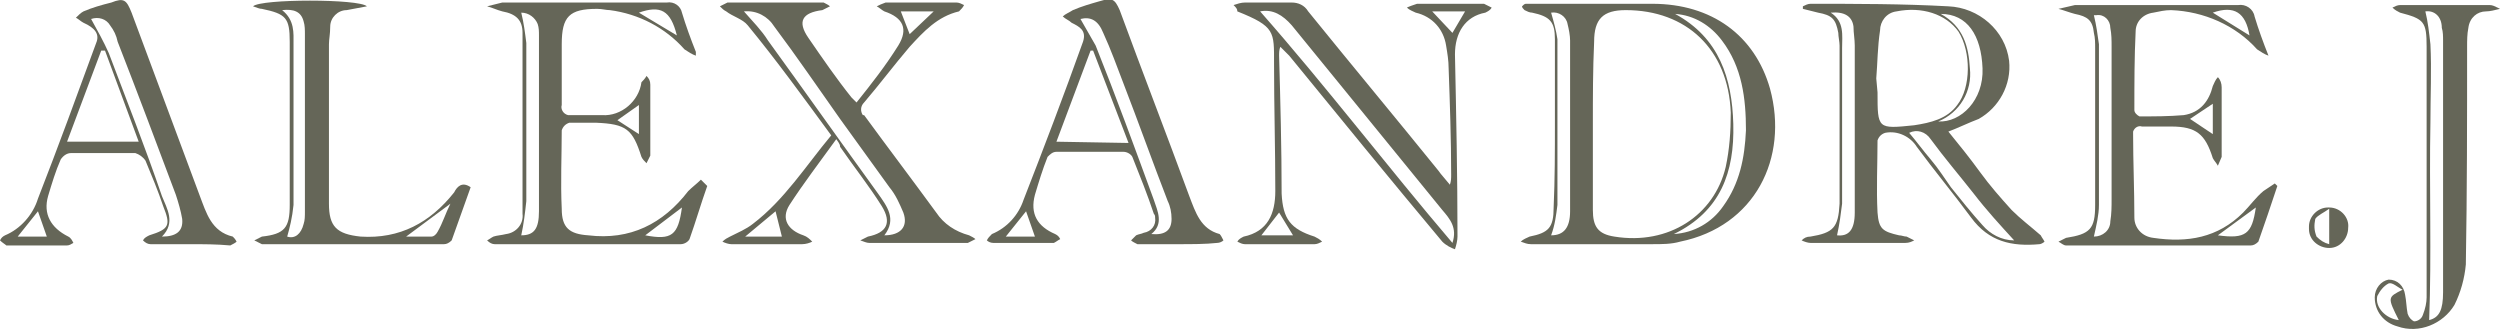 <?xml version="1.0" encoding="utf-8"?>
<!-- Generator: Adobe Illustrator 24.3.0, SVG Export Plug-In . SVG Version: 6.00 Build 0)  -->
<svg version="1.1" id="Layer_1" xmlns="http://www.w3.org/2000/svg" xmlns:xlink="http://www.w3.org/1999/xlink" x="0px" y="0px"
	 viewBox="0 0 197.6 26" style="enable-background:new 0 0 197.6 26;" xml:space="preserve">
<style type="text/css">
	.st0{fill:#656658;}
</style>
<g>
	<path class="st0" d="M122.9,9.7c0-2.2,0-4.4,0-6.6c0-1.4-0.4-1.8-1.8-2.1c-0.2,0-0.4-0.1-0.6-0.2c-0.1-0.1-0.2-0.2-0.2-0.3
		c0.1-0.1,0.2-0.2,0.3-0.2c0.2,0,0.3,0,0.5,0c3.2,0,6.3,0,9.5,0c4.7,0,8.1,2.5,9.3,6.7c1.5,5.5-1.2,10.9-7.1,12.1
		c-0.7,0.2-1.4,0.2-2.2,0.2c-3.2,0-6.4,0-9.6,0c-0.3,0-0.5-0.1-0.8-0.2c0.2-0.2,0.5-0.3,0.7-0.4c1.5-0.3,1.9-0.7,1.9-2.3
		C122.9,14.2,122.9,11.9,122.9,9.7z M125.9,9.8c0,2.3,0,4.5,0,6.8c0,1.3,0.4,1.9,1.7,2.1c4.3,0.7,7.9-1.7,8.8-5.5
		c0.3-1.4,0.4-2.8,0.4-4.3c-0.2-5-3.5-8.1-8.3-8.1c-1.8,0-2.5,0.7-2.5,2.5C125.9,5.5,125.9,7.6,125.9,9.8L125.9,9.8z M132.3,18.5
		c1.6-0.1,3-0.9,3.9-2.2c1.3-1.8,1.7-3.8,1.8-6c0-2.5-0.3-5-1.9-7.1c-0.9-1.2-2.2-2-3.7-2.1c3.5,1.9,4.5,5.1,4.6,8.7
		C137.1,13.6,136,16.7,132.3,18.5L132.3,18.5z M122.6,18.6c1,0,1.5-0.6,1.5-1.9c0-4.5,0-9,0-13.5c0-0.4-0.1-0.9-0.2-1.3
		c-0.1-0.6-0.7-1-1.3-0.9c0.2,0.7,0.4,1.4,0.5,2.1c0,4.4,0,8.7,0,13.1C123,17,122.9,17.8,122.6,18.6L122.6,18.6z"/>
	<path class="st0" d="M154,10.4c0.9,1.1,1.7,2.1,2.5,3.2s1.6,2,2.5,3c0.7,0.7,1.5,1.3,2.3,2c0.1,0.2,0.2,0.3,0.3,0.5
		c-0.1,0.1-0.3,0.2-0.4,0.2c-2.2,0.2-4-0.2-5.4-2.1s-2.9-3.7-4.3-5.6c-0.5-0.8-1.5-1.3-2.5-1.1c-0.3,0.1-0.5,0.3-0.6,0.6
		c0,1.9-0.1,3.8,0,5.7c0.1,1.3,0.4,1.5,1.7,1.8c0.2,0,0.4,0.1,0.6,0.1c0.2,0.1,0.4,0.2,0.6,0.3c-0.2,0.1-0.4,0.2-0.7,0.2
		c-2.5,0-5,0-7.5,0c-0.2,0-0.5-0.1-0.7-0.2c0.2-0.2,0.4-0.3,0.7-0.3c1.8-0.3,2.2-0.7,2.3-2.6c0-4.2,0-8.3,0-12.5
		c0-0.3-0.1-0.7-0.1-1c-0.2-1.1-0.5-1.4-1.6-1.6c-0.4-0.1-0.8-0.2-1.2-0.3V0.5c0.2-0.1,0.4-0.2,0.6-0.2c3.6,0,7.3,0,10.9,0.2
		c2.4,0.1,4.5,1.9,4.8,4.3c0.2,1.9-0.8,3.7-2.4,4.6C155.6,9.7,154.8,10.1,154,10.4z M148.3,6.2L148.3,6.2l0.1,1.1
		c0,2.9,0,2.9,2.9,2.6c1.3-0.2,2.6-0.5,3.4-1.6c1.1-1.4,1.1-4.2,0.1-5.8c-1-1.4-2.9-2-4.9-1.6c-0.8,0.1-1.3,0.8-1.3,1.5
		C148.4,3.7,148.4,5,148.3,6.2L148.3,6.2z M145.2,18.6c0.9,0.1,1.4-0.4,1.4-1.8c0-4.4,0-8.8,0-13.2c0-0.5-0.1-1-0.1-1.5
		c-0.1-0.8-0.7-1.2-1.8-1.1c1.1,0.7,0.9,1.8,0.9,2.8c0,4.1,0,8.2,0,12.3C145.5,16.9,145.4,17.7,145.2,18.6L145.2,18.6z M159.2,19
		c-1.1-1.2-2.2-2.4-3.2-3.7c-1.1-1.4-2.3-2.8-3.4-4.3c-0.4-0.6-1.1-0.8-1.7-0.5c0.6,0.7,1.1,1.4,1.7,2.1s1.1,1.5,1.6,2.2
		c0.8,1,1.6,2,2.5,3C157.3,18.5,158.2,19,159.2,19L159.2,19z M153.2,9.6c1.8,0.1,3.6-1.7,3.5-4.2c-0.1-2.6-1.2-4.3-3.3-4.3
		c1.8,1,2.2,2.6,2.3,4.3C155.9,7.2,154.9,8.9,153.2,9.6L153.2,9.6z"/>
	<path class="st0" d="M66.1,11c-1.3,1.8-2.6,3.5-3.7,5.2c-0.7,1.1-0.1,2,1.1,2.4c0.3,0.1,0.5,0.3,0.7,0.5c-0.2,0.1-0.5,0.2-0.8,0.2
		c-1.9,0-3.8,0-5.6,0c-0.2,0-0.5-0.1-0.7-0.2c0.2-0.2,0.4-0.3,0.6-0.4c0.6-0.3,1.3-0.6,1.8-1c2.5-1.9,4.2-4.6,6.2-7
		c-2.2-3-4.3-5.9-6.6-8.7c-0.4-0.5-1.2-0.7-1.7-1.1c-0.2-0.1-0.3-0.2-0.5-0.4c0.2-0.1,0.4-0.2,0.6-0.3c2.5,0,5,0,7.6,0
		c0.2,0.1,0.4,0.2,0.5,0.3c-0.2,0.1-0.4,0.2-0.6,0.3c-1.6,0.2-2,0.9-1.1,2.2c1.1,1.6,2.2,3.2,3.4,4.7c0.1,0.1,0.3,0.3,0.4,0.4
		c1.2-1.5,2.3-2.9,3.3-4.5c0.8-1.3,0.4-2.2-1.1-2.7c-0.2-0.1-0.4-0.3-0.6-0.4c0.2-0.1,0.4-0.2,0.7-0.3c1.9,0,3.8,0,5.6,0
		c0.2,0,0.4,0.1,0.6,0.2c-0.1,0.2-0.2,0.3-0.4,0.5c-1.7,0.4-2.8,1.6-3.9,2.8c-1.2,1.4-2.4,3-3.6,4.4c-0.3,0.3-0.3,0.7-0.1,1
		c0,0,0,0,0.1,0c1.9,2.6,3.8,5.1,5.7,7.7c0.6,0.9,1.5,1.5,2.6,1.8c0.2,0.1,0.4,0.2,0.5,0.3c-0.2,0.1-0.4,0.2-0.6,0.3
		c-2.6,0-5.2,0-7.8,0c-0.2,0-0.4-0.1-0.7-0.2c0.2-0.1,0.4-0.2,0.6-0.3c1.5-0.3,1.9-1.1,1.1-2.4c-1-1.6-2.2-3.1-3.3-4.7
		C66.4,11.5,66.4,11.4,66.1,11z M58.8,0.9c0.7,0.8,1.4,1.5,1.9,2.3c2.9,4,5.8,8.1,8.7,12.1c0.7,1,1.5,2,0.5,3.3
		c1.3,0,1.9-0.7,1.5-1.8c-0.3-0.7-0.6-1.4-1.1-2c-1.3-1.8-2.6-3.6-3.9-5.4C64.7,7,63,4.5,61.2,2.1C60.7,1.3,59.8,0.8,58.8,0.9z
		 M58.9,18.7h2.9l-0.5-2L58.9,18.7z M71.2,0.9l0.7,1.8l1.9-1.8C73.8,0.9,71.2,0.9,71.2,0.9z"/>
	<path class="st0" d="M55.9,14.7c-0.5,1.4-0.9,2.8-1.4,4.2c-0.1,0.2-0.4,0.4-0.7,0.4c-4.9,0-9.8,0-14.7,0c-0.2,0-0.4-0.1-0.6-0.3
		c0.2-0.1,0.3-0.2,0.5-0.3c0.3-0.1,0.6-0.1,1-0.2c0.8-0.1,1.4-0.8,1.3-1.6c0-4.7,0-9.5,0-14.3c0-1-0.5-1.5-1.6-1.7
		c-0.4-0.1-0.8-0.3-1.2-0.4c0.4-0.1,0.8-0.2,1.2-0.3c4.3,0,8.7,0,13,0c0.6-0.1,1.1,0.3,1.2,0.8c0.3,1,0.7,2.1,1.1,3.1L55,4.4
		c-0.3-0.1-0.6-0.3-0.9-0.5c-1.5-1.7-3.6-2.8-5.9-3.1c-0.3,0-0.6-0.1-1-0.1c-2.2,0-2.8,0.6-2.8,2.8c0,1.6,0,3.2,0,4.8
		c-0.1,0.3,0.1,0.7,0.5,0.8c0.1,0,0.2,0,0.3,0c0.8,0,1.6,0,2.4,0c1.5,0.1,2.9-1.1,3.1-2.6C50.8,6.4,51,6.2,51.1,6
		c0.2,0.2,0.3,0.4,0.3,0.7c0,1.9,0,3.8,0,5.6c-0.1,0.2-0.2,0.4-0.3,0.6c-0.2-0.2-0.3-0.3-0.4-0.5c-0.7-2.2-1.2-2.6-3.6-2.7
		c-0.7,0-1.4,0-2.1,0c-0.3,0.1-0.5,0.3-0.6,0.6c0,2-0.1,4.1,0,6.2c0,1.5,0.6,2,2.1,2.1c3.3,0.4,5.9-0.9,7.9-3.5
		c0.3-0.3,0.7-0.6,1-0.9L55.9,14.7z M41.2,18.6c1,0,1.4-0.5,1.4-1.9c0-4.6,0-9.3,0-13.9c0-0.3,0-0.6-0.1-0.9C42.3,1.4,41.8,1,41.2,1
		c0.2,0.8,0.3,1.6,0.4,2.4c0,4.2,0,8.3,0,12.5C41.5,16.8,41.4,17.7,41.2,18.6z M53.9,16.4L51,18.6C53.1,19,53.6,18.6,53.9,16.4
		L53.9,16.4z M53.5,2.8c-0.5-2-1.3-2.4-3-1.8L53.5,2.8z M50.5,10.6V8.3l-1.7,1.2L50.5,10.6z"/>
	<path class="st0" d="M179.3,4.4c-0.3-0.1-0.6-0.3-0.9-0.5c-1.7-1.9-4.2-3-6.8-3.1c-0.5,0-0.9,0.1-1.4,0.2c-0.8,0.1-1.4,0.7-1.4,1.5
		c-0.1,2-0.1,4.1-0.1,6.2c0,0.2,0.2,0.4,0.4,0.5c1.2,0,2.3,0,3.5-0.1c1.3-0.2,2-1.1,2.3-2.3c0.1-0.2,0.2-0.5,0.4-0.7
		c0.2,0.2,0.3,0.5,0.3,0.8c0,1.8,0,3.6,0,5.5c-0.1,0.2-0.2,0.5-0.3,0.7c-0.1-0.2-0.3-0.4-0.4-0.6c-0.6-1.9-1.3-2.5-3.3-2.5
		c-0.8,0-1.5,0-2.3,0c-0.3-0.1-0.6,0.1-0.7,0.4c0,0.1,0,0.2,0,0.2c0,2.2,0.1,4.4,0.1,6.6c0,0.8,0.6,1.5,1.5,1.6c0,0,0,0,0,0
		c2.7,0.4,5.1,0,7.1-2c0.5-0.5,1-1.2,1.6-1.7c0.3-0.2,0.6-0.4,0.9-0.6l0.2,0.2c-0.5,1.5-1,3-1.5,4.4c-0.2,0.2-0.4,0.3-0.6,0.3
		c-4.9,0-9.7,0-14.6,0c-0.2,0-0.4-0.2-0.6-0.3c0.2-0.1,0.4-0.2,0.6-0.3c1.9-0.3,2.3-0.7,2.3-2.6c0-4.1,0-8.3,0-12.4
		c0-0.4,0-0.8-0.1-1.2c-0.1-1-0.5-1.3-1.5-1.5c-0.4-0.1-0.9-0.3-1.3-0.4c0.4-0.1,0.9-0.2,1.3-0.3c4.3,0,8.6,0,12.9,0
		c0.6-0.1,1.2,0.3,1.3,0.9c0.3,1,0.7,2.1,1.1,3.1L179.3,4.4z M165.5,18.7c0.7,0,1.3-0.5,1.3-1.2c0,0,0,0,0,0
		c0.1-0.6,0.1-1.2,0.1-1.7c0-4,0-8,0-12.1c0-0.5,0-1-0.1-1.5c0-0.6-0.5-1.1-1.1-1c-0.1,0-0.1,0-0.2,0c0.2,0.8,0.3,1.6,0.4,2.3
		c0,4.2,0,8.5,0,12.7C165.9,17,165.7,17.8,165.5,18.7z M178.3,16.4l-3,2.2C177.5,18.9,178,18.5,178.3,16.4L178.3,16.4z M177.8,2.8
		c-0.3-1.8-1.2-2.4-2.9-1.8L177.8,2.8z M173.1,9.4l1.8,1.2V8.2L173.1,9.4z"/>
	<path class="st0" d="M97.5,0.4c0.3-0.1,0.6-0.2,0.9-0.2c1.2,0,2.5,0,3.7,0c0.5,0,1,0.2,1.3,0.7c3.4,4.2,6.9,8.4,10.3,12.6
		c0.2,0.3,0.5,0.6,0.9,1.1c0.1-0.3,0.1-0.5,0.1-0.8c0-2.8-0.1-5.6-0.2-8.4c0-0.6-0.1-1.2-0.2-1.8c-0.2-1.3-1.1-2.3-2.4-2.6
		c-0.2-0.1-0.5-0.2-0.7-0.4c0.2-0.1,0.5-0.2,0.8-0.3c1.8,0,3.5,0,5.3,0c0.2,0.1,0.4,0.2,0.6,0.3c-0.1,0.2-0.3,0.3-0.5,0.4
		c-1.6,0.3-2.4,1.6-2.4,3.3c0.1,4.8,0.2,9.6,0.2,14.4c0,0.3-0.1,0.7-0.2,1c-0.3-0.1-0.7-0.3-1-0.6c-4.1-4.9-8.1-9.8-12.1-14.7
		c-0.2-0.2-0.4-0.4-0.7-0.7c-0.1,0.2-0.1,0.5-0.1,0.7c0.1,3.6,0.2,7.3,0.2,10.9c0.1,2,0.7,2.8,2.6,3.4c0.2,0.1,0.4,0.2,0.6,0.4
		c-0.2,0.1-0.4,0.2-0.6,0.2c-1.8,0-3.7,0-5.5,0c-0.2,0-0.4-0.1-0.6-0.2c0.1-0.2,0.3-0.3,0.5-0.4c1.9-0.4,2.5-1.8,2.5-3.6
		c0-3.4-0.1-6.7-0.1-10.1c0-2.5,0.1-2.9-2.9-4.1C97.8,0.7,97.7,0.6,97.5,0.4z M99.6,0.9c5.2,5.9,10,12.2,15.2,18.3
		c0.4-1.2-0.2-1.9-0.8-2.6c-2.2-2.7-4.4-5.4-6.6-8.1c-1.8-2.2-3.5-4.3-5.3-6.5C101.4,1.2,100.6,0.7,99.6,0.9L99.6,0.9z M101.1,16.8
		l-1.4,1.8h2.5L101.1,16.8z M113.2,0.9l1.6,1.7l1-1.7H113.2z"/>
	<path class="st0" d="M15,19.3c-1,0-2.1,0-3.1,0c-0.2,0-0.4-0.1-0.6-0.3c0.1-0.2,0.3-0.3,0.5-0.4c1.6-0.5,1.7-0.8,1.1-2.3
		c-0.4-1.2-0.9-2.4-1.4-3.6c-0.2-0.3-0.5-0.5-0.8-0.6c-1.7,0-3.4,0-5.1,0c-0.3,0-0.6,0.2-0.8,0.5c-0.4,0.9-0.7,1.9-1,2.9
		c-0.4,1.4,0.2,2.5,1.6,3.2c0.2,0.1,0.3,0.3,0.4,0.5c-0.2,0.1-0.3,0.2-0.5,0.2c-1.6,0-3.2,0-4.8,0C0.4,19.3,0.2,19.2,0,19
		c0.1-0.2,0.2-0.3,0.4-0.4C1.6,18.1,2.6,17,3,15.7c1.6-4.1,3.1-8.2,4.6-12.3c0.3-0.7-0.1-1.2-1-1.6C6.4,1.7,6.2,1.5,6,1.4
		C6.2,1.2,6.4,1,6.6,0.9C7.3,0.6,8,0.4,8.8,0.2C9.8-0.2,10,0,10.4,1l5.4,14.5c0.5,1.3,0.9,2.8,2.6,3.2c0.1,0.1,0.2,0.2,0.3,0.4
		c-0.1,0.1-0.3,0.2-0.5,0.3C17.1,19.3,16.1,19.3,15,19.3z M11,11.3L8.3,4H8l-2.7,7.2H11z M7.2,1.5c0.5,0.9,1,1.8,1.4,2.7
		c1.4,3.7,2.9,7.5,4.2,11.3c0.4,1,1.1,2.1,0,3.2c1.1,0,1.7-0.4,1.6-1.4c-0.1-0.6-0.3-1.3-0.5-1.9c-1.5-4-3-8-4.6-12.1
		C9.2,2.8,9,2.4,8.7,2C8.4,1.5,7.8,1.3,7.2,1.5C7.2,1.5,7.2,1.5,7.2,1.5z M3,16.7l-1.6,2h2.3L3,16.7z"/>
	<path class="st0" d="M93.1,19.3c-1.1,0-2.1,0-3.2,0c-0.2-0.1-0.4-0.2-0.5-0.3c0.1-0.1,0.3-0.3,0.4-0.4c0.2-0.1,0.4-0.1,0.6-0.2
		c0.6-0.1,1-0.6,0.9-1.2c0-0.1,0-0.2-0.1-0.3c-0.5-1.5-1.1-3-1.7-4.5c-0.1-0.2-0.4-0.4-0.7-0.4c-1.8,0-3.5,0-5.3,0
		c-0.3,0-0.5,0.2-0.7,0.4c-0.4,1-0.7,2-1,3c-0.4,1.5,0.2,2.5,1.6,3.1c0.2,0.1,0.3,0.2,0.4,0.4c-0.2,0.1-0.3,0.2-0.5,0.3
		c-1.6,0-3.2,0-4.8,0c-0.2,0-0.4-0.1-0.5-0.2c0.1-0.2,0.2-0.3,0.4-0.5c1.2-0.5,2.1-1.5,2.5-2.7c1.6-4.1,3.2-8.3,4.7-12.5
		c0.3-0.9-0.3-1.2-0.9-1.5c-0.2-0.2-0.5-0.3-0.7-0.5c0.2-0.2,0.5-0.3,0.8-0.5c0.7-0.3,1.4-0.5,2.1-0.7c1-0.3,1.2-0.2,1.6,0.7
		c1.8,4.9,3.7,9.8,5.5,14.7c0.5,1.3,0.9,2.6,2.4,3c0.1,0.1,0.2,0.3,0.3,0.5c-0.1,0.1-0.3,0.2-0.5,0.2C95.3,19.3,94.2,19.3,93.1,19.3
		z M89.2,11.3L86.4,4h-0.2l-2.7,7.2L89.2,11.3L89.2,11.3L89.2,11.3z M85.4,1.5c0.4,0.7,0.8,1.4,1.2,2.1c1.6,4,3.1,8.1,4.6,12.2
		c0.3,0.9,0.8,1.9-0.2,2.7c1.1,0.1,1.6-0.3,1.6-1.2c0-0.5-0.1-1-0.3-1.4c-1.2-3.1-2.3-6.2-3.5-9.3c-0.5-1.3-1-2.7-1.6-4
		C86.8,1.6,86.2,1.3,85.4,1.5z M79.5,18.7h2.3l-0.7-2L79.5,18.7z"/>
	<path class="st0" d="M37.2,14.8c-0.5,1.4-1,2.8-1.5,4.2c-0.2,0.2-0.4,0.3-0.6,0.3c-4.8,0-9.6,0-14.4,0c-0.2-0.1-0.4-0.2-0.6-0.3
		c0.2-0.1,0.4-0.2,0.6-0.3c1.8-0.2,2.2-0.7,2.2-2.5c0-4.3,0-8.6,0-12.9c0-1.9-0.3-2.2-2.2-2.6c-0.2,0-0.4-0.1-0.7-0.2
		c0.6-0.6,8.4-0.6,9,0c-0.6,0.1-1,0.2-1.6,0.3c-0.7,0-1.3,0.6-1.3,1.3C26.1,2.7,26,3.1,26,3.5c0,4.2,0,8.4,0,12.6
		c0,1.8,0.6,2.4,2.5,2.6c3.1,0.2,5.5-1.1,7.4-3.5C36.1,14.8,36.5,14.3,37.2,14.8z M22.7,18.7c0.6,0.2,1.1-0.2,1.3-1
		c0.1-0.3,0.1-0.6,0.1-1c0-4.7,0-9.3,0-14c0-0.3,0-0.7-0.1-1c-0.2-0.8-0.8-1-1.7-0.9c1,0.8,0.9,1.8,0.9,2.7c0,4.2,0,8.5,0,12.7
		C23.1,17.2,22.9,18,22.7,18.7z M35.6,16.1l-3.5,2.6c0.8,0,1.4,0,2,0c0.2,0,0.4-0.2,0.5-0.4C35,17.6,35.2,16.9,35.6,16.1L35.6,16.1z
		"/>
	<path class="st0" d="M197.6,0.7c-0.4,0.1-0.8,0.2-1.1,0.2c-0.7,0-1.3,0.5-1.4,1.3c-0.1,0.5-0.1,1-0.1,1.5c0,5.7,0,11.4-0.1,17.2
		c-0.1,1.1-0.4,2.2-0.9,3.2c-0.9,1.5-2.8,2.3-4.5,1.7c-1.1-0.3-1.8-1.2-1.8-2.3c0-0.7,0.5-1.3,1.1-1.4c0.7,0,1.2,0.5,1.3,1.2
		c0.1,0.5,0.1,1,0.2,1.5c0.1,0.3,0.3,0.5,0.5,0.6c0.3,0,0.6-0.2,0.7-0.5c0.2-0.5,0.3-1,0.3-1.4c0-6.6,0-13.2,0-19.8
		c0-2-0.2-2.2-2.1-2.7c-0.2-0.1-0.4-0.2-0.6-0.4c0.2-0.1,0.4-0.2,0.6-0.2c2.4,0,4.8,0,7.1,0c0.2,0,0.4,0.1,0.6,0.2L197.6,0.7z
		 M191.7,0.9c0.2,0.8,0.3,1.7,0.4,2.6c0.1,2,0,4.1,0,6.2c-0.1,5.2,0.1,10.4-0.1,15.6c0.8-0.2,1.1-0.8,1.1-2.2c0-6.6,0-13.2,0-19.9
		c0-0.3,0-0.7-0.1-1C193,1.3,192.4,0.8,191.7,0.9C191.7,0.8,191.7,0.8,191.7,0.9z M189.9,22.9c-0.4-0.2-0.8-0.6-1.1-0.5
		c-0.4,0.2-0.7,0.6-0.9,1c-0.2,0.9,0.7,1.8,1.7,1.9C188.7,23.5,188.7,23.5,189.9,22.9z"/>
	<path class="st0" d="M185.6,18c0,0.8-0.6,1.6-1.5,1.6c-0.8,0-1.6-0.6-1.6-1.5c0-0.1,0-0.2,0-0.2c0-0.8,0.7-1.5,1.5-1.5
		c0,0,0,0,0.1,0C185,16.4,185.7,17.2,185.6,18C185.6,18,185.6,18,185.6,18z M184.1,16.5c-0.4,0.3-0.9,0.5-1.1,0.8
		c-0.1,0.5-0.1,0.9,0.1,1.4c0.3,0.3,0.6,0.5,1,0.6V16.5z"/>
</g>
</svg>
